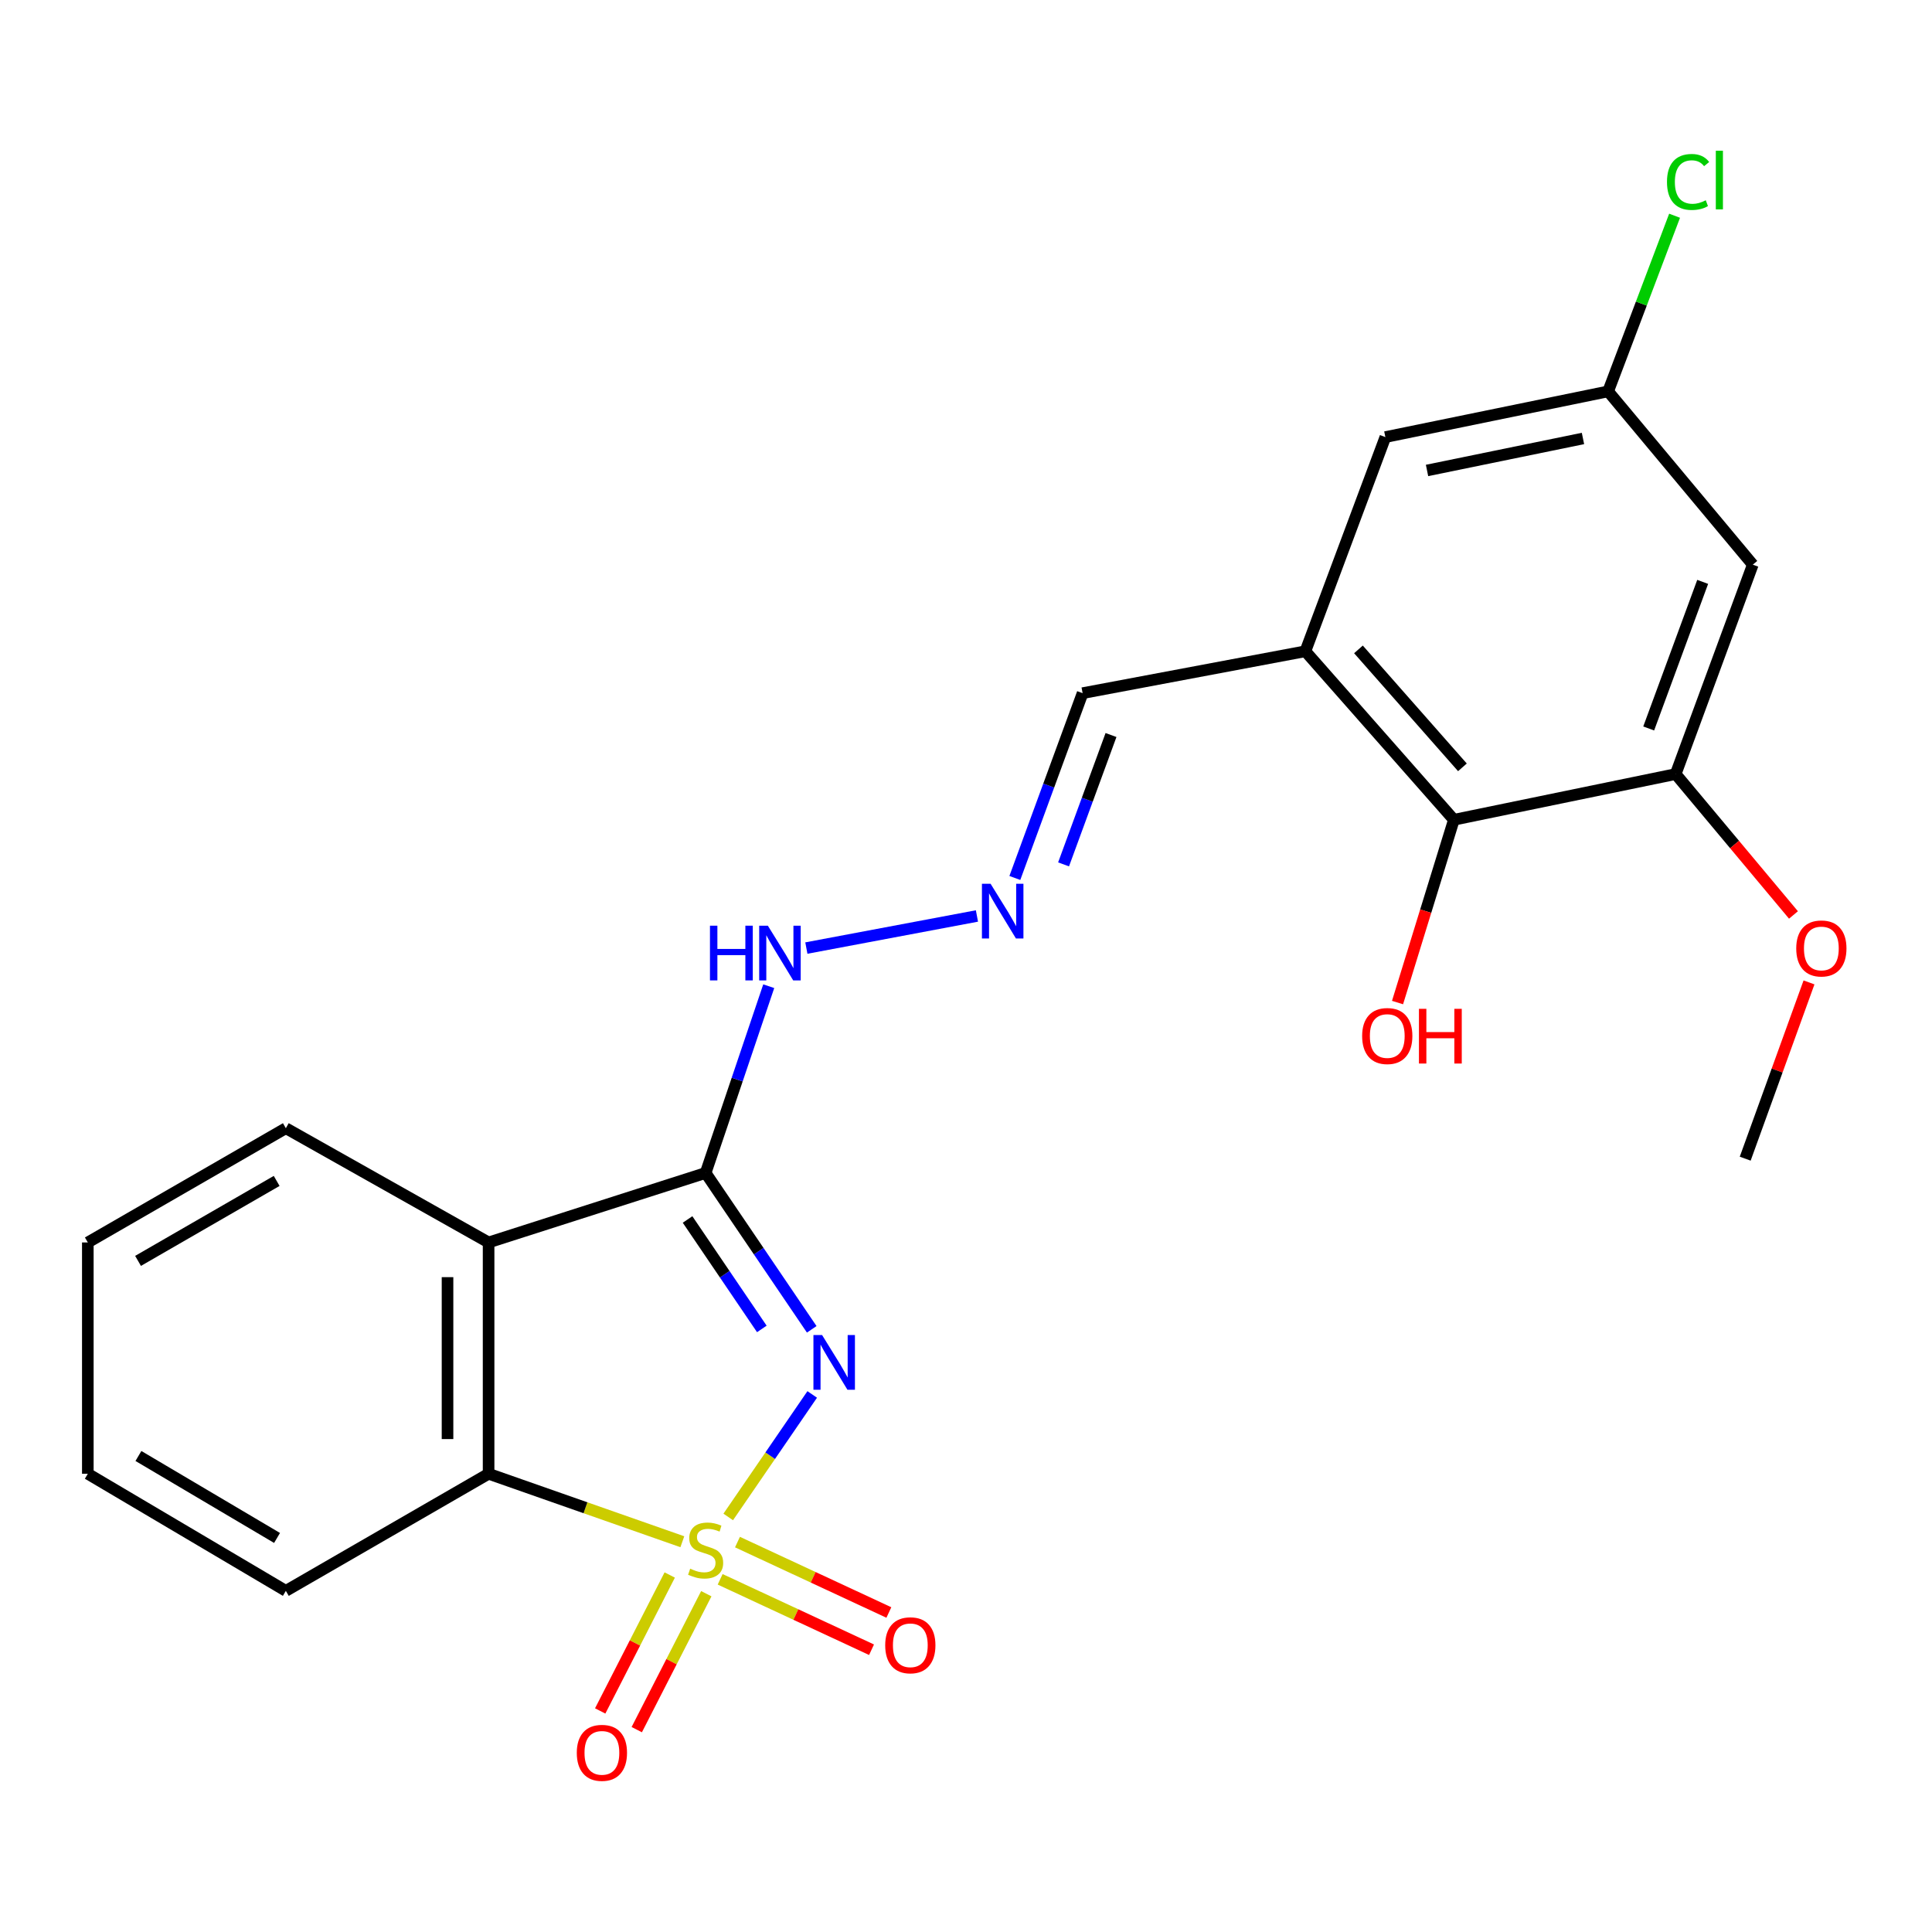 <?xml version='1.0' encoding='iso-8859-1'?>
<svg version='1.1' baseProfile='full'
              xmlns='http://www.w3.org/2000/svg'
                      xmlns:rdkit='http://www.rdkit.org/xml'
                      xmlns:xlink='http://www.w3.org/1999/xlink'
                  xml:space='preserve'
width='1000px' height='1000px' viewBox='0 0 1000 1000'>
<!-- END OF HEADER -->
<rect style='opacity:1.0;fill:#FFFFFF;stroke:none' width='1000' height='1000' x='0' y='0'> </rect>
<path class='bond-0' d='M 376.93,785.169 L 398.666,753.465' style='fill:none;fill-rule:evenodd;stroke:#CCCC00;stroke-width:6px;stroke-linecap:butt;stroke-linejoin:miter;stroke-opacity:1' />
<path class='bond-0' d='M 398.666,753.465 L 420.401,721.761' style='fill:none;fill-rule:evenodd;stroke:#0000FF;stroke-width:6px;stroke-linecap:butt;stroke-linejoin:miter;stroke-opacity:1' />
<path class='bond-3' d='M 353.177,798.001 L 303.037,780.411' style='fill:none;fill-rule:evenodd;stroke:#CCCC00;stroke-width:6px;stroke-linecap:butt;stroke-linejoin:miter;stroke-opacity:1' />
<path class='bond-3' d='M 303.037,780.411 L 252.897,762.821' style='fill:none;fill-rule:evenodd;stroke:#000000;stroke-width:6px;stroke-linecap:butt;stroke-linejoin:miter;stroke-opacity:1' />
<path class='bond-7' d='M 372.752,817.451 L 411.929,835.675' style='fill:none;fill-rule:evenodd;stroke:#CCCC00;stroke-width:6px;stroke-linecap:butt;stroke-linejoin:miter;stroke-opacity:1' />
<path class='bond-7' d='M 411.929,835.675 L 451.107,853.899' style='fill:none;fill-rule:evenodd;stroke:#FF0000;stroke-width:6px;stroke-linecap:butt;stroke-linejoin:miter;stroke-opacity:1' />
<path class='bond-7' d='M 381.717,798.176 L 420.895,816.4' style='fill:none;fill-rule:evenodd;stroke:#CCCC00;stroke-width:6px;stroke-linecap:butt;stroke-linejoin:miter;stroke-opacity:1' />
<path class='bond-7' d='M 420.895,816.4 L 460.073,834.625' style='fill:none;fill-rule:evenodd;stroke:#FF0000;stroke-width:6px;stroke-linecap:butt;stroke-linejoin:miter;stroke-opacity:1' />
<path class='bond-8' d='M 346.651,815.218 L 328.655,850.398' style='fill:none;fill-rule:evenodd;stroke:#CCCC00;stroke-width:6px;stroke-linecap:butt;stroke-linejoin:miter;stroke-opacity:1' />
<path class='bond-8' d='M 328.655,850.398 L 310.659,885.579' style='fill:none;fill-rule:evenodd;stroke:#FF0000;stroke-width:6px;stroke-linecap:butt;stroke-linejoin:miter;stroke-opacity:1' />
<path class='bond-8' d='M 365.577,824.899 L 347.581,860.079' style='fill:none;fill-rule:evenodd;stroke:#CCCC00;stroke-width:6px;stroke-linecap:butt;stroke-linejoin:miter;stroke-opacity:1' />
<path class='bond-8' d='M 347.581,860.079 L 329.585,895.26' style='fill:none;fill-rule:evenodd;stroke:#FF0000;stroke-width:6px;stroke-linecap:butt;stroke-linejoin:miter;stroke-opacity:1' />
<path class='bond-1' d='M 420.152,688.054 L 392.693,647.586' style='fill:none;fill-rule:evenodd;stroke:#0000FF;stroke-width:6px;stroke-linecap:butt;stroke-linejoin:miter;stroke-opacity:1' />
<path class='bond-1' d='M 392.693,647.586 L 365.233,607.118' style='fill:none;fill-rule:evenodd;stroke:#000000;stroke-width:6px;stroke-linecap:butt;stroke-linejoin:miter;stroke-opacity:1' />
<path class='bond-1' d='M 394.324,687.85 L 375.102,659.522' style='fill:none;fill-rule:evenodd;stroke:#0000FF;stroke-width:6px;stroke-linecap:butt;stroke-linejoin:miter;stroke-opacity:1' />
<path class='bond-1' d='M 375.102,659.522 L 355.88,631.195' style='fill:none;fill-rule:evenodd;stroke:#000000;stroke-width:6px;stroke-linecap:butt;stroke-linejoin:miter;stroke-opacity:1' />
<path class='bond-10' d='M 365.233,607.118 L 381.566,558.788' style='fill:none;fill-rule:evenodd;stroke:#000000;stroke-width:6px;stroke-linecap:butt;stroke-linejoin:miter;stroke-opacity:1' />
<path class='bond-10' d='M 381.566,558.788 L 397.898,510.458' style='fill:none;fill-rule:evenodd;stroke:#0000FF;stroke-width:6px;stroke-linecap:butt;stroke-linejoin:miter;stroke-opacity:1' />
<path class='bond-23' d='M 365.233,607.118 L 252.897,643.092' style='fill:none;fill-rule:evenodd;stroke:#000000;stroke-width:6px;stroke-linecap:butt;stroke-linejoin:miter;stroke-opacity:1' />
<path class='bond-2' d='M 252.897,643.092 L 252.897,762.821' style='fill:none;fill-rule:evenodd;stroke:#000000;stroke-width:6px;stroke-linecap:butt;stroke-linejoin:miter;stroke-opacity:1' />
<path class='bond-2' d='M 231.639,661.051 L 231.639,744.862' style='fill:none;fill-rule:evenodd;stroke:#000000;stroke-width:6px;stroke-linecap:butt;stroke-linejoin:miter;stroke-opacity:1' />
<path class='bond-18' d='M 252.897,643.092 L 147.953,583.959' style='fill:none;fill-rule:evenodd;stroke:#000000;stroke-width:6px;stroke-linecap:butt;stroke-linejoin:miter;stroke-opacity:1' />
<path class='bond-19' d='M 252.897,762.821 L 147.953,823.43' style='fill:none;fill-rule:evenodd;stroke:#000000;stroke-width:6px;stroke-linecap:butt;stroke-linejoin:miter;stroke-opacity:1' />
<path class='bond-4' d='M 675.658,337.095 L 560.358,358.778' style='fill:none;fill-rule:evenodd;stroke:#000000;stroke-width:6px;stroke-linecap:butt;stroke-linejoin:miter;stroke-opacity:1' />
<path class='bond-5' d='M 675.658,337.095 L 752.53,424.312' style='fill:none;fill-rule:evenodd;stroke:#000000;stroke-width:6px;stroke-linecap:butt;stroke-linejoin:miter;stroke-opacity:1' />
<path class='bond-5' d='M 703.137,336.122 L 756.947,397.173' style='fill:none;fill-rule:evenodd;stroke:#000000;stroke-width:6px;stroke-linecap:butt;stroke-linejoin:miter;stroke-opacity:1' />
<path class='bond-12' d='M 675.658,337.095 L 717.064,226.235' style='fill:none;fill-rule:evenodd;stroke:#000000;stroke-width:6px;stroke-linecap:butt;stroke-linejoin:miter;stroke-opacity:1' />
<path class='bond-6' d='M 752.53,424.312 L 867.323,400.656' style='fill:none;fill-rule:evenodd;stroke:#000000;stroke-width:6px;stroke-linecap:butt;stroke-linejoin:miter;stroke-opacity:1' />
<path class='bond-15' d='M 752.53,424.312 L 737.946,471.615' style='fill:none;fill-rule:evenodd;stroke:#000000;stroke-width:6px;stroke-linecap:butt;stroke-linejoin:miter;stroke-opacity:1' />
<path class='bond-15' d='M 737.946,471.615 L 723.362,518.918' style='fill:none;fill-rule:evenodd;stroke:#FF0000;stroke-width:6px;stroke-linecap:butt;stroke-linejoin:miter;stroke-opacity:1' />
<path class='bond-16' d='M 867.323,400.656 L 897.81,437.117' style='fill:none;fill-rule:evenodd;stroke:#000000;stroke-width:6px;stroke-linecap:butt;stroke-linejoin:miter;stroke-opacity:1' />
<path class='bond-16' d='M 897.81,437.117 L 928.298,473.579' style='fill:none;fill-rule:evenodd;stroke:#FF0000;stroke-width:6px;stroke-linecap:butt;stroke-linejoin:miter;stroke-opacity:1' />
<path class='bond-25' d='M 867.323,400.656 L 907.24,292.264' style='fill:none;fill-rule:evenodd;stroke:#000000;stroke-width:6px;stroke-linecap:butt;stroke-linejoin:miter;stroke-opacity:1' />
<path class='bond-25' d='M 853.362,377.051 L 881.304,301.177' style='fill:none;fill-rule:evenodd;stroke:#000000;stroke-width:6px;stroke-linecap:butt;stroke-linejoin:miter;stroke-opacity:1' />
<path class='bond-9' d='M 907.24,292.264 L 832.365,202.579' style='fill:none;fill-rule:evenodd;stroke:#000000;stroke-width:6px;stroke-linecap:butt;stroke-linejoin:miter;stroke-opacity:1' />
<path class='bond-11' d='M 417.371,490.721 L 505.662,474.106' style='fill:none;fill-rule:evenodd;stroke:#0000FF;stroke-width:6px;stroke-linecap:butt;stroke-linejoin:miter;stroke-opacity:1' />
<path class='bond-14' d='M 525.281,454.435 L 542.819,406.606' style='fill:none;fill-rule:evenodd;stroke:#0000FF;stroke-width:6px;stroke-linecap:butt;stroke-linejoin:miter;stroke-opacity:1' />
<path class='bond-14' d='M 542.819,406.606 L 560.358,358.778' style='fill:none;fill-rule:evenodd;stroke:#000000;stroke-width:6px;stroke-linecap:butt;stroke-linejoin:miter;stroke-opacity:1' />
<path class='bond-14' d='M 550.501,447.405 L 562.778,413.925' style='fill:none;fill-rule:evenodd;stroke:#0000FF;stroke-width:6px;stroke-linecap:butt;stroke-linejoin:miter;stroke-opacity:1' />
<path class='bond-14' d='M 562.778,413.925 L 575.055,380.445' style='fill:none;fill-rule:evenodd;stroke:#000000;stroke-width:6px;stroke-linecap:butt;stroke-linejoin:miter;stroke-opacity:1' />
<path class='bond-13' d='M 717.064,226.235 L 832.365,202.579' style='fill:none;fill-rule:evenodd;stroke:#000000;stroke-width:6px;stroke-linecap:butt;stroke-linejoin:miter;stroke-opacity:1' />
<path class='bond-13' d='M 738.632,243.511 L 819.342,226.952' style='fill:none;fill-rule:evenodd;stroke:#000000;stroke-width:6px;stroke-linecap:butt;stroke-linejoin:miter;stroke-opacity:1' />
<path class='bond-17' d='M 832.365,202.579 L 849.563,157.119' style='fill:none;fill-rule:evenodd;stroke:#000000;stroke-width:6px;stroke-linecap:butt;stroke-linejoin:miter;stroke-opacity:1' />
<path class='bond-17' d='M 849.563,157.119 L 866.762,111.659' style='fill:none;fill-rule:evenodd;stroke:#00CC00;stroke-width:6px;stroke-linecap:butt;stroke-linejoin:miter;stroke-opacity:1' />
<path class='bond-20' d='M 936.339,508.492 L 919.829,554.109' style='fill:none;fill-rule:evenodd;stroke:#FF0000;stroke-width:6px;stroke-linecap:butt;stroke-linejoin:miter;stroke-opacity:1' />
<path class='bond-20' d='M 919.829,554.109 L 903.319,599.725' style='fill:none;fill-rule:evenodd;stroke:#000000;stroke-width:6px;stroke-linecap:butt;stroke-linejoin:miter;stroke-opacity:1' />
<path class='bond-24' d='M 147.953,583.959 L 45.455,643.092' style='fill:none;fill-rule:evenodd;stroke:#000000;stroke-width:6px;stroke-linecap:butt;stroke-linejoin:miter;stroke-opacity:1' />
<path class='bond-24' d='M 143.201,611.242 L 71.452,652.635' style='fill:none;fill-rule:evenodd;stroke:#000000;stroke-width:6px;stroke-linecap:butt;stroke-linejoin:miter;stroke-opacity:1' />
<path class='bond-22' d='M 147.953,823.43 L 45.455,762.821' style='fill:none;fill-rule:evenodd;stroke:#000000;stroke-width:6px;stroke-linecap:butt;stroke-linejoin:miter;stroke-opacity:1' />
<path class='bond-22' d='M 143.399,796.04 L 71.649,753.614' style='fill:none;fill-rule:evenodd;stroke:#000000;stroke-width:6px;stroke-linecap:butt;stroke-linejoin:miter;stroke-opacity:1' />
<path class='bond-21' d='M 45.455,643.092 L 45.455,762.821' style='fill:none;fill-rule:evenodd;stroke:#000000;stroke-width:6px;stroke-linecap:butt;stroke-linejoin:miter;stroke-opacity:1' />
<path  class='atom-0' d='M 357.233 811.951
Q 357.553 812.071, 358.873 812.631
Q 360.193 813.191, 361.633 813.551
Q 363.113 813.871, 364.553 813.871
Q 367.233 813.871, 368.793 812.591
Q 370.353 811.271, 370.353 808.991
Q 370.353 807.431, 369.553 806.471
Q 368.793 805.511, 367.593 804.991
Q 366.393 804.471, 364.393 803.871
Q 361.873 803.111, 360.353 802.391
Q 358.873 801.671, 357.793 800.151
Q 356.753 798.631, 356.753 796.071
Q 356.753 792.511, 359.153 790.311
Q 361.593 788.111, 366.393 788.111
Q 369.673 788.111, 373.393 789.671
L 372.473 792.751
Q 369.073 791.351, 366.513 791.351
Q 363.753 791.351, 362.233 792.511
Q 360.713 793.631, 360.753 795.591
Q 360.753 797.111, 361.513 798.031
Q 362.313 798.951, 363.433 799.471
Q 364.593 799.991, 366.513 800.591
Q 369.073 801.391, 370.593 802.191
Q 372.113 802.991, 373.193 804.631
Q 374.313 806.231, 374.313 808.991
Q 374.313 812.911, 371.673 815.031
Q 369.073 817.111, 364.713 817.111
Q 362.193 817.111, 360.273 816.551
Q 358.393 816.031, 356.153 815.111
L 357.233 811.951
' fill='#CCCC00'/>
<path  class='atom-1' d='M 425.511 691.017
L 434.791 706.017
Q 435.711 707.497, 437.191 710.177
Q 438.671 712.857, 438.751 713.017
L 438.751 691.017
L 442.511 691.017
L 442.511 719.337
L 438.631 719.337
L 428.671 702.937
Q 427.511 701.017, 426.271 698.817
Q 425.071 696.617, 424.711 695.937
L 424.711 719.337
L 421.031 719.337
L 421.031 691.017
L 425.511 691.017
' fill='#0000FF'/>
<path  class='atom-8' d='M 458.181 851.594
Q 458.181 844.794, 461.541 840.994
Q 464.901 837.194, 471.181 837.194
Q 477.461 837.194, 480.821 840.994
Q 484.181 844.794, 484.181 851.594
Q 484.181 858.474, 480.781 862.394
Q 477.381 866.274, 471.181 866.274
Q 464.941 866.274, 461.541 862.394
Q 458.181 858.514, 458.181 851.594
M 471.181 863.074
Q 475.501 863.074, 477.821 860.194
Q 480.181 857.274, 480.181 851.594
Q 480.181 846.034, 477.821 843.234
Q 475.501 840.394, 471.181 840.394
Q 466.861 840.394, 464.501 843.194
Q 462.181 845.994, 462.181 851.594
Q 462.181 857.314, 464.501 860.194
Q 466.861 863.074, 471.181 863.074
' fill='#FF0000'/>
<path  class='atom-9' d='M 298.545 907.266
Q 298.545 900.466, 301.905 896.666
Q 305.265 892.866, 311.545 892.866
Q 317.825 892.866, 321.185 896.666
Q 324.545 900.466, 324.545 907.266
Q 324.545 914.146, 321.145 918.066
Q 317.745 921.946, 311.545 921.946
Q 305.305 921.946, 301.905 918.066
Q 298.545 914.186, 298.545 907.266
M 311.545 918.746
Q 315.865 918.746, 318.185 915.866
Q 320.545 912.946, 320.545 907.266
Q 320.545 901.706, 318.185 898.906
Q 315.865 896.066, 311.545 896.066
Q 307.225 896.066, 304.865 898.866
Q 302.545 901.666, 302.545 907.266
Q 302.545 912.986, 304.865 915.866
Q 307.225 918.746, 311.545 918.746
' fill='#FF0000'/>
<path  class='atom-11' d='M 367.478 479.134
L 371.318 479.134
L 371.318 491.174
L 385.798 491.174
L 385.798 479.134
L 389.638 479.134
L 389.638 507.454
L 385.798 507.454
L 385.798 494.374
L 371.318 494.374
L 371.318 507.454
L 367.478 507.454
L 367.478 479.134
' fill='#0000FF'/>
<path  class='atom-11' d='M 397.438 479.134
L 406.718 494.134
Q 407.638 495.614, 409.118 498.294
Q 410.598 500.974, 410.678 501.134
L 410.678 479.134
L 414.438 479.134
L 414.438 507.454
L 410.558 507.454
L 400.598 491.054
Q 399.438 489.134, 398.198 486.934
Q 396.998 484.734, 396.638 484.054
L 396.638 507.454
L 392.958 507.454
L 392.958 479.134
L 397.438 479.134
' fill='#0000FF'/>
<path  class='atom-12' d='M 512.727 457.439
L 522.007 472.439
Q 522.927 473.919, 524.407 476.599
Q 525.887 479.279, 525.967 479.439
L 525.967 457.439
L 529.727 457.439
L 529.727 485.759
L 525.847 485.759
L 515.887 469.359
Q 514.727 467.439, 513.487 465.239
Q 512.287 463.039, 511.927 462.359
L 511.927 485.759
L 508.247 485.759
L 508.247 457.439
L 512.727 457.439
' fill='#0000FF'/>
<path  class='atom-16' d='M 705.044 536.244
Q 705.044 529.444, 708.404 525.644
Q 711.764 521.844, 718.044 521.844
Q 724.324 521.844, 727.684 525.644
Q 731.044 529.444, 731.044 536.244
Q 731.044 543.124, 727.644 547.044
Q 724.244 550.924, 718.044 550.924
Q 711.804 550.924, 708.404 547.044
Q 705.044 543.164, 705.044 536.244
M 718.044 547.724
Q 722.364 547.724, 724.684 544.844
Q 727.044 541.924, 727.044 536.244
Q 727.044 530.684, 724.684 527.884
Q 722.364 525.044, 718.044 525.044
Q 713.724 525.044, 711.364 527.844
Q 709.044 530.644, 709.044 536.244
Q 709.044 541.964, 711.364 544.844
Q 713.724 547.724, 718.044 547.724
' fill='#FF0000'/>
<path  class='atom-16' d='M 734.444 522.164
L 738.284 522.164
L 738.284 534.204
L 752.764 534.204
L 752.764 522.164
L 756.604 522.164
L 756.604 550.484
L 752.764 550.484
L 752.764 537.404
L 738.284 537.404
L 738.284 550.484
L 734.444 550.484
L 734.444 522.164
' fill='#FF0000'/>
<path  class='atom-17' d='M 929.729 490.917
Q 929.729 484.117, 933.089 480.317
Q 936.449 476.517, 942.729 476.517
Q 949.009 476.517, 952.369 480.317
Q 955.729 484.117, 955.729 490.917
Q 955.729 497.797, 952.329 501.717
Q 948.929 505.597, 942.729 505.597
Q 936.489 505.597, 933.089 501.717
Q 929.729 497.837, 929.729 490.917
M 942.729 502.397
Q 947.049 502.397, 949.369 499.517
Q 951.729 496.597, 951.729 490.917
Q 951.729 485.357, 949.369 482.557
Q 947.049 479.717, 942.729 479.717
Q 938.409 479.717, 936.049 482.517
Q 933.729 485.317, 933.729 490.917
Q 933.729 496.637, 936.049 499.517
Q 938.409 502.397, 942.729 502.397
' fill='#FF0000'/>
<path  class='atom-18' d='M 862.827 94.175
Q 862.827 87.135, 866.107 83.456
Q 869.427 79.736, 875.707 79.736
Q 881.547 79.736, 884.667 83.856
L 882.027 86.016
Q 879.747 83.016, 875.707 83.016
Q 871.427 83.016, 869.147 85.895
Q 866.907 88.736, 866.907 94.175
Q 866.907 99.775, 869.227 102.656
Q 871.587 105.536, 876.147 105.536
Q 879.267 105.536, 882.907 103.656
L 884.027 106.656
Q 882.547 107.616, 880.307 108.176
Q 878.067 108.736, 875.587 108.736
Q 869.427 108.736, 866.107 104.976
Q 862.827 101.216, 862.827 94.175
' fill='#00CC00'/>
<path  class='atom-18' d='M 888.107 78.016
L 891.787 78.016
L 891.787 108.376
L 888.107 108.376
L 888.107 78.016
' fill='#00CC00'/>
</svg>

